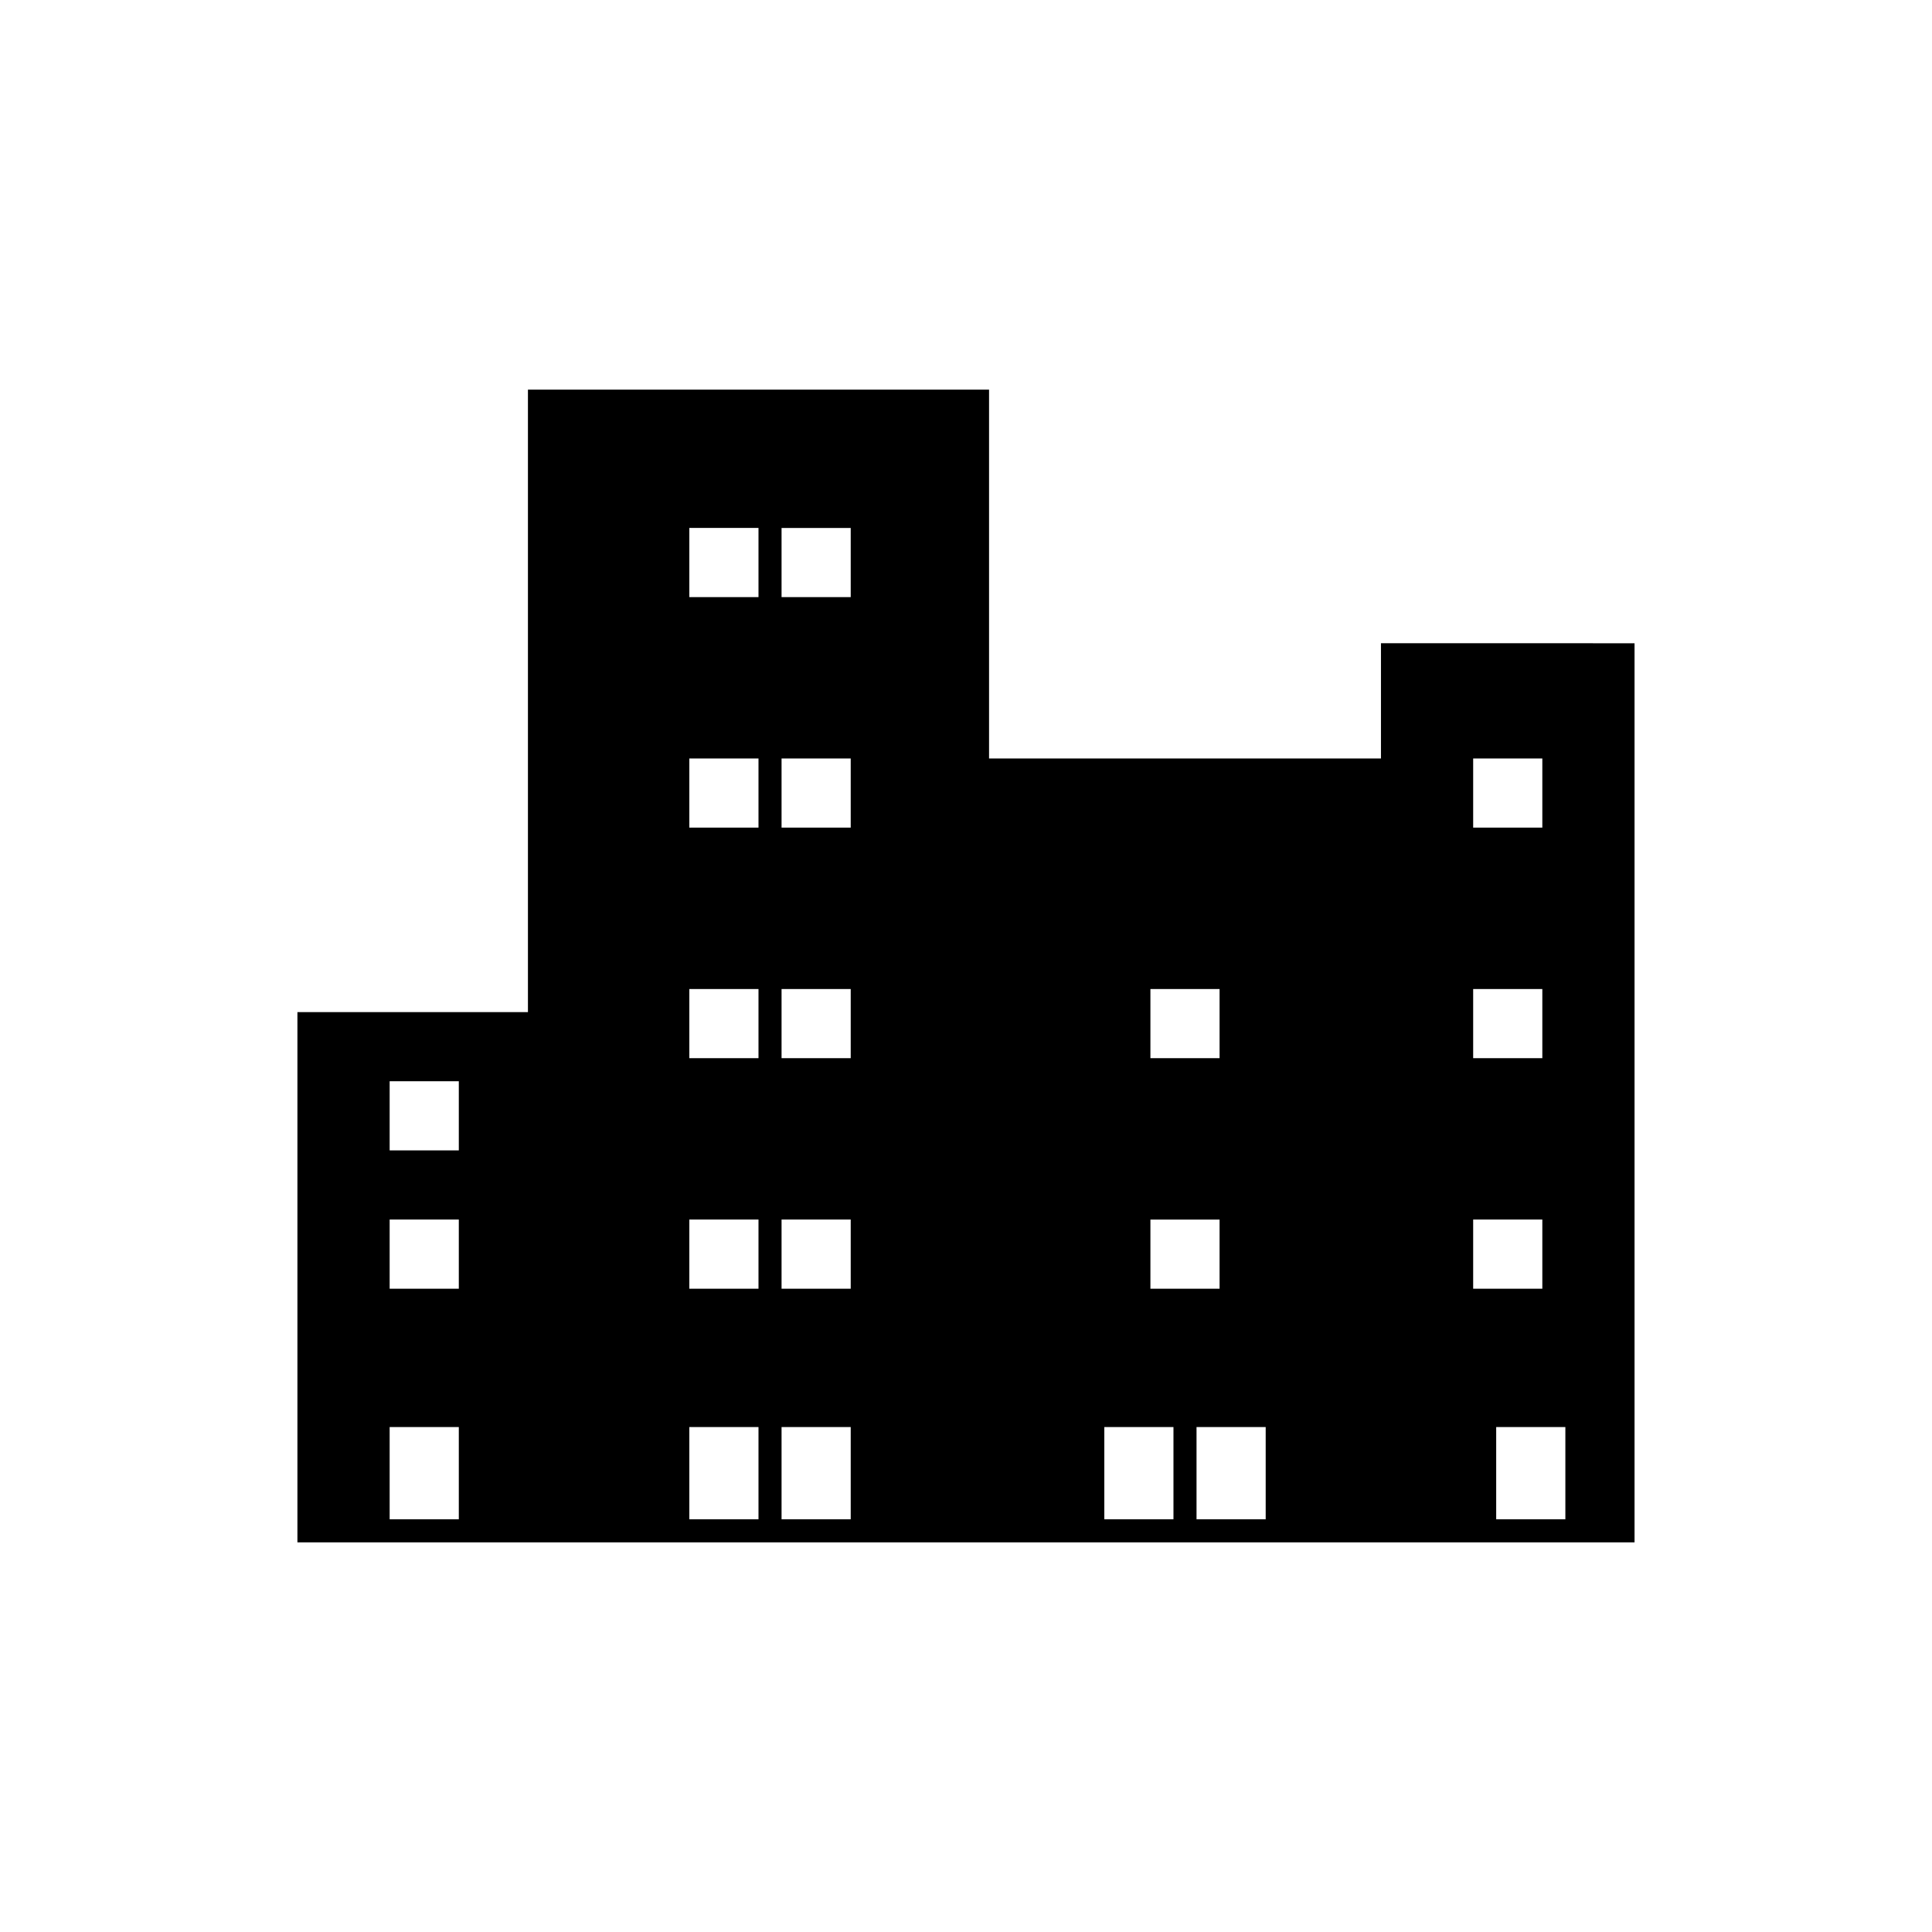 <?xml version="1.0" encoding="UTF-8"?>
<!-- Uploaded to: SVG Repo, www.svgrepo.com, Generator: SVG Repo Mixer Tools -->
<svg fill="#000000" width="800px" height="800px" version="1.1" viewBox="144 144 512 512" xmlns="http://www.w3.org/2000/svg">
 <path d="m509.97 314.46v30.547h-103.86v-97.75h-122.2v164.96l-61.09 0.004v140.52h354.35v-238.27zm-244.38 232.16h-18.328v-24.441h18.328zm0-61.094h-18.328v-18.332h18.328zm0-36.66h-18.328v-18.328h18.328zm79.418 97.754h-18.328v-24.441h18.328zm0-61.094h-18.328v-18.332h18.328zm0-61.098h-18.328v-18.328h18.328zm0-61.098h-18.328v-18.328h18.328zm0-61.09h-18.328v-18.328h18.328zm24.441 244.38h-18.328v-24.441h18.328zm0-61.094h-18.328v-18.332h18.328zm0-61.098h-18.328v-18.328h18.328zm0-61.098h-18.328v-18.328h18.328zm0-61.09h-18.328v-18.328h18.328zm79.422 103.86h18.328v18.328h-18.328zm0 61.094h18.328v18.332h-18.328zm6.109 79.426h-18.328v-24.441h18.328zm24.441 0h-18.328v-24.441h18.328zm54.984-201.62h18.328v18.328h-18.328zm0 61.098h18.328v18.328h-18.328zm0 61.094h18.328v18.332h-18.328zm24.434 79.426h-18.332v-24.441h18.332z"/>
</svg>